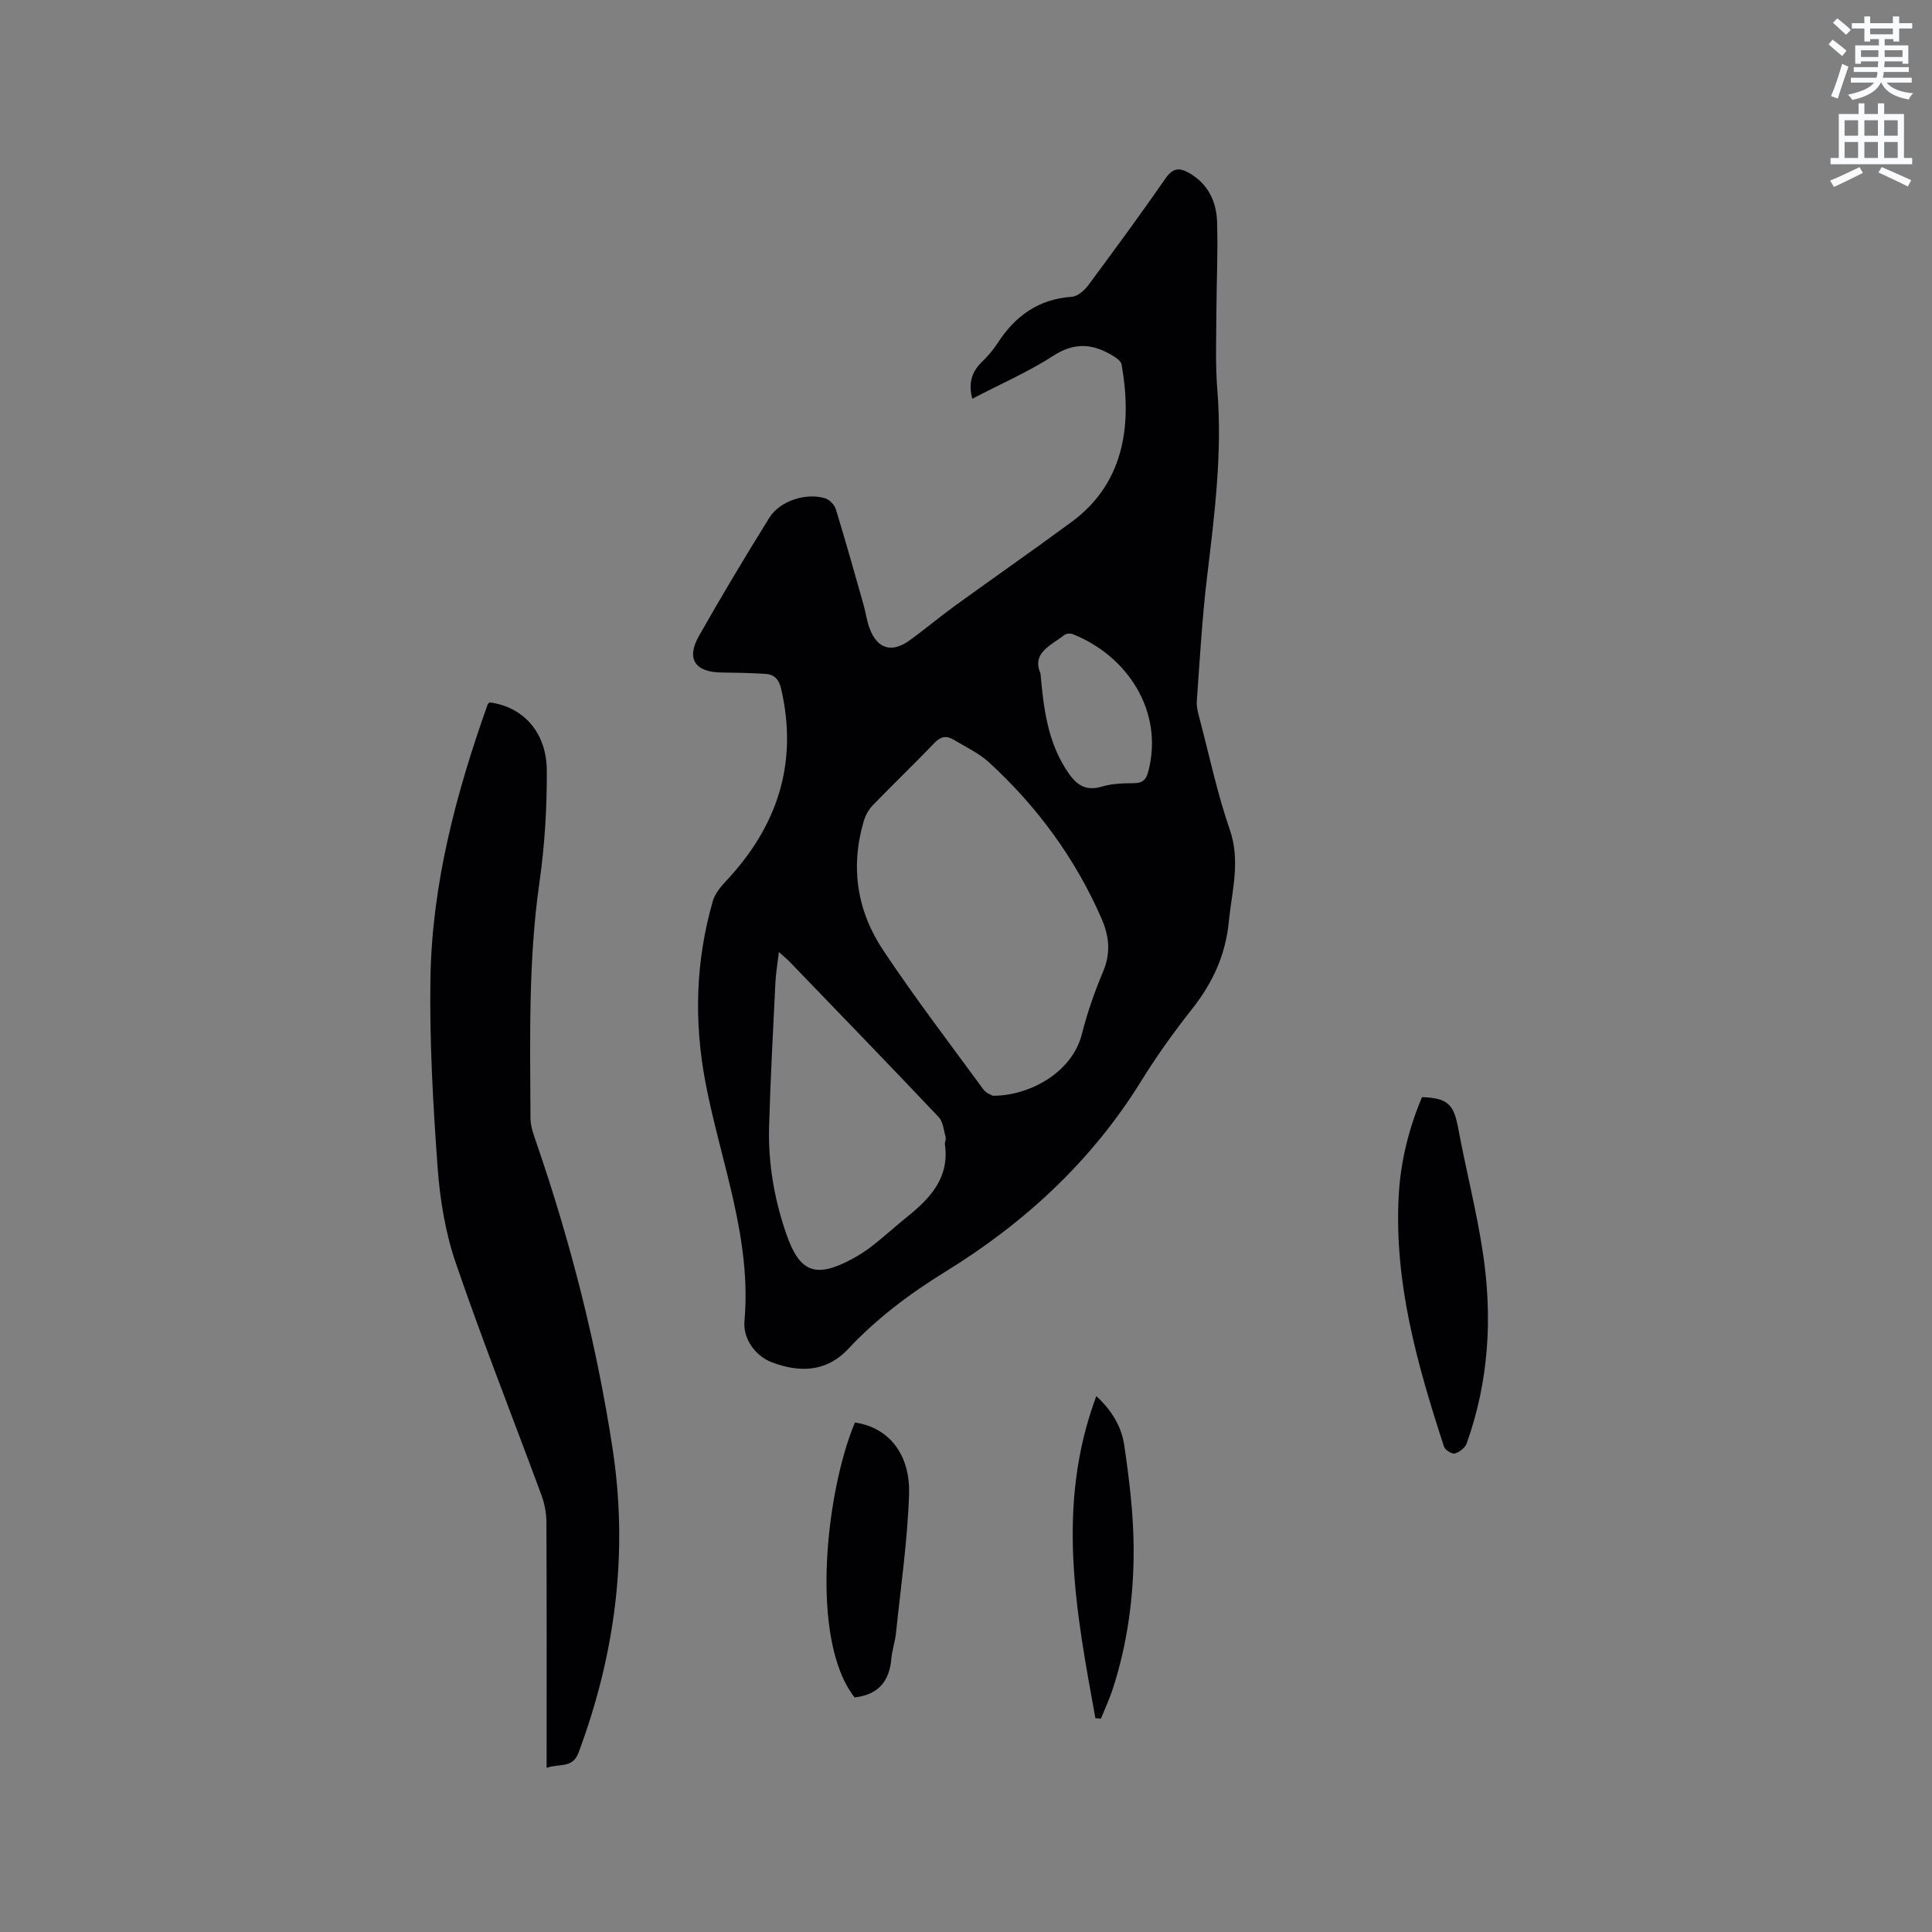 <svg enable-background="new 0 0 400 400" viewBox="0 0 400 400" xmlns="http://www.w3.org/2000/svg"><rect x="0" y="0" width="400" height="400" fill="#808080" stroke="none"/><path d="m378.6 9.2.8-1c.9.7 1.9 1.4 2.9 2.3l-.9 1.1c-1.1-.9-2-1.7-2.8-2.4zm.5 10.7c.9-2.1 1.6-4.3 2.3-6.7.4.2.8.4 1.3.6-.7 2.1-1.5 4.3-2.2 6.6zm.4-15.2.9-.9c1 .8 2 1.6 2.8 2.4l-1 1c-1-.9-1.9-1.8-2.7-2.5zm12.5-1.3h1.2v1.4h2.7v1.1h-2.7v2.7h-1.2v-.5h-1.8v1.3h4.9v3.8h-1.2v-.5h-3.7c0 .4-.1.9-.1 1.2h5.1v1h-5.2c0 .5-.1.9-.2 1.2h6v1h-5.2c1.1 1.3 2.9 2 5.5 2.2-.4.4-.7.8-.9 1.3-2.9-.5-4.8-1.6-5.7-3.5h-.1c-.8 1.7-2.7 2.9-5.9 3.6-.2-.4-.6-.8-.9-1.1 2.8-.6 4.6-1.4 5.4-2.5h-4.8v-1h5.3c.1-.3.2-.7.2-1.2h-4.9v-1h5c0-.4 0-.8.1-1.2h-3.6v.5h-1.2v-3.8h4.9v-1.3h-1.8v.5h-1.2v-2.7h-2.6v-1.1h2.6v-1.4h1.2v1.4h4.7v-1.4zm-6.7 8.4h3.6c0-.4 0-.9 0-1.4h-3.6zm1.9-4.7h4.7v-1.2h-4.7zm6.7 3.3h-3.7v1.4h3.7z" fill="#fafbfc"/><path d="m384.7 21.4h1.3v2.2h2.8v-2.2h1.3v2.2h4.1v9.1h1.7v1.3h-16.9v-1.3h1.7v-9.1h4.1v-2.2zm.3 13.2.7 1.2c-1.8.9-3.8 1.9-6 2.9-.2-.4-.5-.8-.8-1.3 2.4-1 4.4-2 6.1-2.8zm-3.1-6.5h2.8v-3.2h-2.8zm0 4.6h2.8v-3.3h-2.8zm4.1-4.6h2.8v-3.2h-2.8zm0 4.6h2.8v-3.3h-2.8zm3.6 1.9c2.1.9 4.1 1.8 6.1 2.7l-.7 1.3c-2.2-1.1-4.2-2-6.1-2.9zm3.3-9.7h-2.8v3.2h2.8zm-2.8 7.8h2.8v-3.3h-2.8z" fill="#fafbfc"/><g fill="#010104"><path d="m201.3 82.56c-.83-3.22-.14-5.56 1.97-7.6 1.21-1.17 2.34-2.49 3.26-3.9 3.64-5.64 8.48-9.14 15.4-9.62 1.19-.08 2.59-1.31 3.38-2.38 5.43-7.32 10.83-14.67 16.02-22.15 1.53-2.2 2.9-2.24 4.93-1.06 3.87 2.25 5.58 5.87 5.72 10.04.21 6.34-.12 12.7-.14 19.06-.02 5.29-.23 10.6.2 15.85 1.05 13-.59 25.8-2.13 38.64-1.02 8.51-1.51 17.1-2.12 25.66-.1 1.32.31 2.72.66 4.04 1.99 7.58 3.62 15.28 6.17 22.66 2.26 6.56.41 12.69-.21 19.05-.67 6.9-3.37 12.69-7.62 18.07-3.74 4.73-7.28 9.67-10.45 14.79-10.25 16.6-24.13 29.43-40.61 39.58-7.35 4.53-14.19 9.66-20.08 15.95-4.63 4.95-10.25 4.92-15.82 2.82-3.46-1.31-6.02-4.88-5.7-8.53 1.53-17.17-4.92-32.96-8.05-49.3-2.44-12.78-2.07-25.28 1.51-37.7.44-1.51 1.6-2.93 2.72-4.11 10.61-11.3 14.96-24.33 11.44-39.71-.46-2.03-1.4-3.07-3.27-3.19-3.05-.2-6.12-.25-9.18-.29-5.38-.07-7.26-2.83-4.62-7.51 4.68-8.28 9.58-16.43 14.59-24.51 2.17-3.5 7.58-5.26 11.58-4.04.9.28 1.93 1.36 2.21 2.29 2.01 6.55 3.86 13.16 5.73 19.75.46 1.63.66 3.34 1.26 4.91 1.6 4.22 4.55 5.13 8.23 2.49 3.18-2.29 6.18-4.83 9.35-7.13 8.06-5.84 16.24-11.53 24.26-17.44 11.53-8.49 12.33-21.28 10.32-32.59-.11-.64-.97-1.28-1.62-1.68-4.13-2.58-8.01-3.04-12.51-.11-5.22 3.36-10.99 5.87-16.78 8.9zm4.25 144.3c7.28.07 16.4-4.61 18.45-12.8 1.11-4.4 2.63-8.74 4.39-12.92 1.63-3.85 1.25-7.36-.35-11.01-5.43-12.42-13.29-23.12-23.23-32.25-2.14-1.97-4.92-3.25-7.45-4.77-1.43-.86-2.62-.63-3.89.7-4.18 4.37-8.55 8.55-12.75 12.89-.84.87-1.51 2.05-1.86 3.21-2.84 9.52-1.45 18.65 3.96 26.78 6.57 9.87 13.78 19.31 20.79 28.88.59.8 1.75 1.17 1.94 1.29zm-44.29-29.75c-.28 2.39-.62 4.34-.72 6.31-.48 9.94-1.03 19.88-1.31 29.82-.21 7.57 1.06 14.95 3.53 22.14 2.75 8 6 9.36 13.55 5.34 1.58-.84 3.1-1.84 4.51-2.95 2.41-1.9 4.68-3.97 7.07-5.9 4.76-3.84 8.7-8.07 7.75-14.88-.07-.51.27-1.09.14-1.57-.39-1.42-.52-3.18-1.45-4.15-10.18-10.77-20.5-21.42-30.79-32.09-.61-.64-1.32-1.2-2.28-2.07zm54.16-57.69c.64 7.31 1.5 13.85 5.19 19.72 1.86 2.95 3.73 4.87 7.59 3.7 2.09-.63 4.39-.67 6.6-.69 1.84-.02 2.53-.81 2.96-2.49 3.23-12.46-4.42-23.93-15.67-28.37-.48-.19-1.29-.15-1.67.15-2.82 2.18-6.87 3.72-5 7.98z"/><path d="m113.17 366.01c0-1.47 0-2.61 0-3.75 0-15.69.03-31.38-.04-47.06-.01-1.85-.35-3.8-.99-5.54-5.93-16.08-12.25-32.03-17.8-48.24-2.16-6.33-3.27-13.19-3.75-19.88-.94-12.97-1.68-26.01-1.47-39.01.32-19.56 5.31-38.3 11.83-56.64.06-.18.27-.31.41-.47 6.94.9 11.81 6.16 11.85 14.13.04 7.71-.43 15.48-1.52 23.11-2.33 16.25-1.93 32.56-1.86 48.87.01 1.74.69 3.52 1.27 5.2 7.08 20.57 12.41 41.57 15.71 63.07 3.32 21.64.6 42.62-7.03 63.07-1.24 3.34-4.05 2.21-6.61 3.14z"/><path d="m294.41 227.15c5.3.18 6.57 1.47 7.48 6.37 1.61 8.62 3.81 17.14 5.12 25.81 2.03 13.37 1.25 26.63-3.34 39.49-.33.92-1.49 1.83-2.46 2.11-.59.17-2.01-.72-2.24-1.4-5.53-16.96-10.4-34.07-9.37-52.19.4-7.01 2.11-13.77 4.81-20.19z"/><path d="m177 294.52c6.84.97 11.49 6.38 11.21 14.91-.32 9.59-1.72 19.14-2.71 28.71-.18 1.78-.81 3.52-.96 5.3-.4 4.73-2.79 7.47-7.61 7.99-9.42-12.04-5.9-42.69.07-56.91z"/><path d="m226.79 355.73c-4-21.99-8.27-43.99.19-66.68 3.39 3.12 5.24 6.51 5.78 10.15 1.04 7.08 1.92 14.26 1.95 21.4.04 9.86-1.26 19.64-4.33 29.1-.68 2.08-1.62 4.08-2.44 6.12-.39-.03-.77-.06-1.15-.09z"/></g></svg>